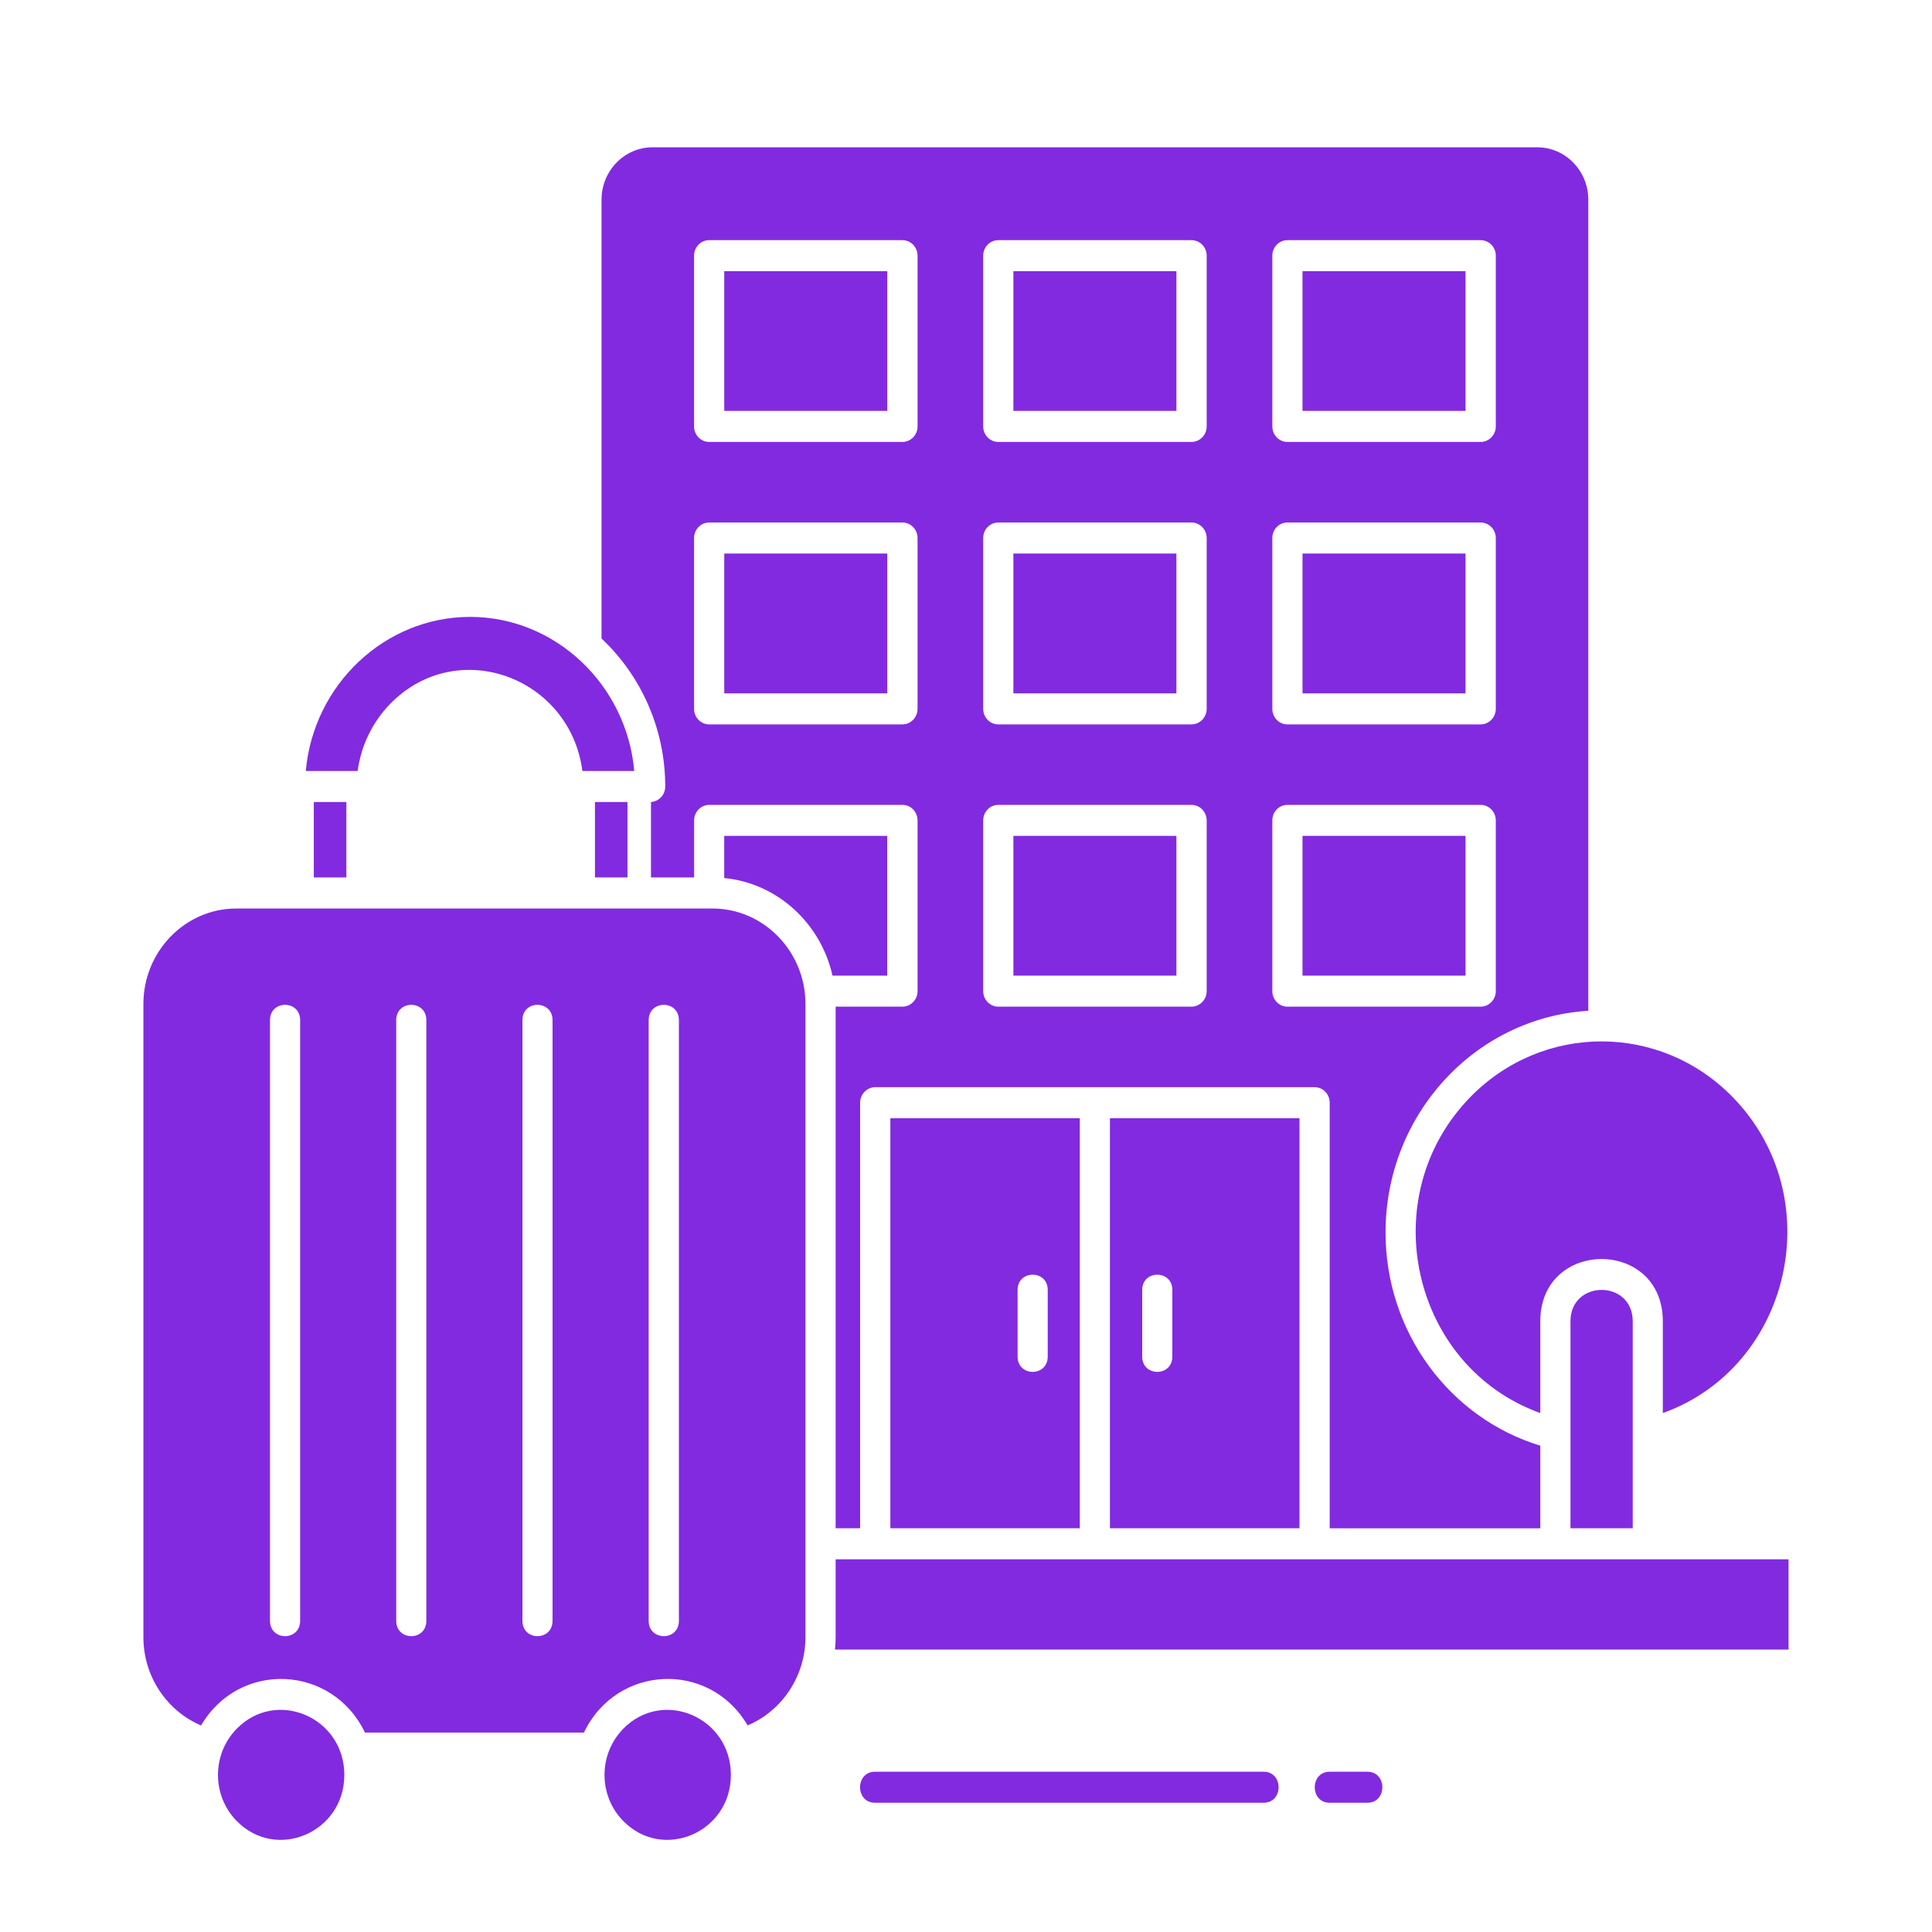 <svg width="40" height="40" viewBox="0 0 40 40" fill="none" xmlns="http://www.w3.org/2000/svg">
<path d="M12.09 35.871H7.556C6.88 34.461 4.951 34.375 4.163 35.724C3.454 35.423 2.969 34.708 2.969 33.897V20.785C2.969 19.699 3.833 18.81 4.89 18.81C8.178 18.81 11.467 18.81 14.755 18.81C15.809 18.81 16.676 19.698 16.676 20.785V33.896C16.676 34.707 16.188 35.422 15.479 35.723C14.691 34.374 12.762 34.461 12.09 35.871ZM18.115 36.682C17.704 36.682 17.704 37.324 18.115 37.324H26.163C26.575 37.324 26.575 36.682 26.163 36.682H18.115ZM27.529 36.682C27.118 36.682 27.118 37.324 27.529 37.324H28.311C28.723 37.324 28.723 36.682 28.311 36.682H27.529ZM7.171 18.166V16.605H6.497V18.166H7.171ZM12.318 16.605V18.166H12.991V16.605H12.318ZM13.478 18.166V16.605C13.642 16.594 13.773 16.455 13.773 16.284C13.773 15.078 13.265 13.983 12.454 13.22V4.134C12.454 3.537 12.929 3.05 13.506 3.05H31.83C32.411 3.05 32.884 3.538 32.884 4.134V20.927C30.534 21.072 28.686 23.079 28.686 25.519C28.686 27.582 30.017 29.362 31.89 29.931V31.642H27.53V22.83C27.53 22.653 27.39 22.509 27.218 22.509H18.12C17.95 22.509 17.808 22.653 17.808 22.83V31.641H17.301V20.842H18.685C18.855 20.842 18.997 20.698 18.997 20.521V16.986C18.997 16.808 18.856 16.664 18.685 16.664H14.683C14.511 16.664 14.371 16.808 14.371 16.986V18.166H13.478ZM14.056 21.122C14.056 20.698 13.43 20.698 13.43 21.122V33.557C13.43 33.981 14.056 33.981 14.056 33.557V21.122ZM11.44 21.122C11.44 20.698 10.816 20.698 10.816 21.122V33.557C10.816 33.981 11.44 33.981 11.44 33.557V21.122ZM8.827 21.122C8.827 20.698 8.203 20.698 8.203 21.122V33.557C8.203 33.981 8.827 33.981 8.827 33.557V21.122ZM6.214 21.122C6.214 20.698 5.59 20.698 5.59 21.122V33.557C5.59 33.981 6.214 33.981 6.214 33.557V21.122ZM7.405 15.963H6.331C6.49 14.175 7.968 12.772 9.733 12.772C11.498 12.772 12.973 14.175 13.132 15.963H12.058C11.803 14.013 9.46 13.152 8.073 14.578C7.718 14.945 7.476 15.428 7.405 15.963ZM12.9 35.796C13.722 34.95 15.132 35.552 15.132 36.748C15.132 37.941 13.721 38.543 12.9 37.698C12.388 37.174 12.388 36.322 12.9 35.796ZM4.897 35.796C5.719 34.95 7.129 35.552 7.129 36.748C7.129 37.941 5.718 38.543 4.897 37.698C4.385 37.174 4.385 36.322 4.897 35.796ZM17.287 34.152C17.296 34.067 17.301 33.983 17.301 33.897V32.284C23.878 32.284 30.453 32.284 37.03 32.284V34.152H17.287ZM17.236 20.199C16.992 19.11 16.089 18.284 14.994 18.179V17.306H18.369V20.199H17.236ZM32.515 31.641V27.357C32.515 26.489 33.804 26.489 33.804 27.357V31.641H32.515ZM31.89 27.357V29.256C29.23 28.299 28.424 24.789 30.436 22.719C31.94 21.175 34.376 21.175 35.878 22.719C37.891 24.79 37.087 28.3 34.427 29.256V27.357C34.428 25.637 31.89 25.637 31.89 27.357ZM22.356 23.152V31.641H18.434V23.152H22.356ZM22.98 31.641V23.152H26.904V31.641H22.98ZM21.692 26.707C21.692 26.286 21.068 26.286 21.068 26.707V28.086C21.068 28.509 21.692 28.509 21.692 28.086V26.707ZM24.272 26.707C24.272 26.286 23.648 26.286 23.648 26.707V28.086C23.648 28.509 24.272 28.509 24.272 28.086V26.707ZM30.654 16.664H26.654C26.482 16.664 26.342 16.808 26.342 16.986V20.521C26.342 20.698 26.482 20.842 26.654 20.842H30.654C30.826 20.842 30.969 20.698 30.969 20.521V16.986C30.969 16.808 30.827 16.664 30.654 16.664ZM26.967 17.306H30.342V20.199H26.967V17.306ZM24.668 16.664H20.669C20.496 16.664 20.356 16.808 20.356 16.986V20.521C20.356 20.698 20.496 20.842 20.669 20.842H24.668C24.84 20.842 24.983 20.698 24.983 20.521V16.986C24.983 16.808 24.841 16.664 24.668 16.664ZM20.981 17.306H24.356V20.199H20.981V17.306ZM30.654 10.818H26.654C26.482 10.818 26.342 10.961 26.342 11.139V14.676C26.342 14.854 26.482 14.998 26.654 14.998H30.654C30.826 14.998 30.969 14.854 30.969 14.676V11.139C30.969 10.961 30.827 10.818 30.654 10.818ZM26.967 11.46H30.342V14.355H26.967V11.46ZM24.668 10.818H20.669C20.496 10.818 20.356 10.961 20.356 11.139V14.676C20.356 14.854 20.496 14.998 20.669 14.998H24.668C24.84 14.998 24.983 14.854 24.983 14.676V11.139C24.983 10.961 24.841 10.818 24.668 10.818ZM20.981 11.46H24.356V14.355H20.981V11.46ZM18.684 10.818H14.683C14.51 10.818 14.37 10.961 14.37 11.139V14.676C14.37 14.854 14.51 14.998 14.683 14.998H18.684C18.855 14.998 18.997 14.854 18.997 14.676V11.139C18.997 10.961 18.855 10.818 18.684 10.818ZM14.995 11.46H18.37V14.355H14.995V11.46ZM30.654 4.972H26.654C26.482 4.972 26.342 5.116 26.342 5.294V8.829C26.342 9.006 26.482 9.15 26.654 9.15H30.654C30.826 9.15 30.969 9.006 30.969 8.829V5.293C30.969 5.115 30.827 4.972 30.654 4.972ZM26.967 5.614H30.342V8.507H26.967V5.614ZM24.668 4.972H20.669C20.496 4.972 20.356 5.116 20.356 5.294V8.829C20.356 9.006 20.496 9.15 20.669 9.15H24.668C24.84 9.15 24.983 9.006 24.983 8.829V5.293C24.983 5.115 24.841 4.972 24.668 4.972ZM20.981 5.614H24.356V8.507H20.981V5.614ZM18.684 4.972H14.683C14.51 4.972 14.37 5.116 14.37 5.294V8.829C14.37 9.006 14.51 9.15 14.683 9.15H18.684C18.855 9.15 18.997 9.006 18.997 8.829V5.293C18.997 5.115 18.855 4.972 18.684 4.972ZM14.995 5.614H18.37V8.507H14.995V5.614Z" fill="#822AE0"/>
</svg>
